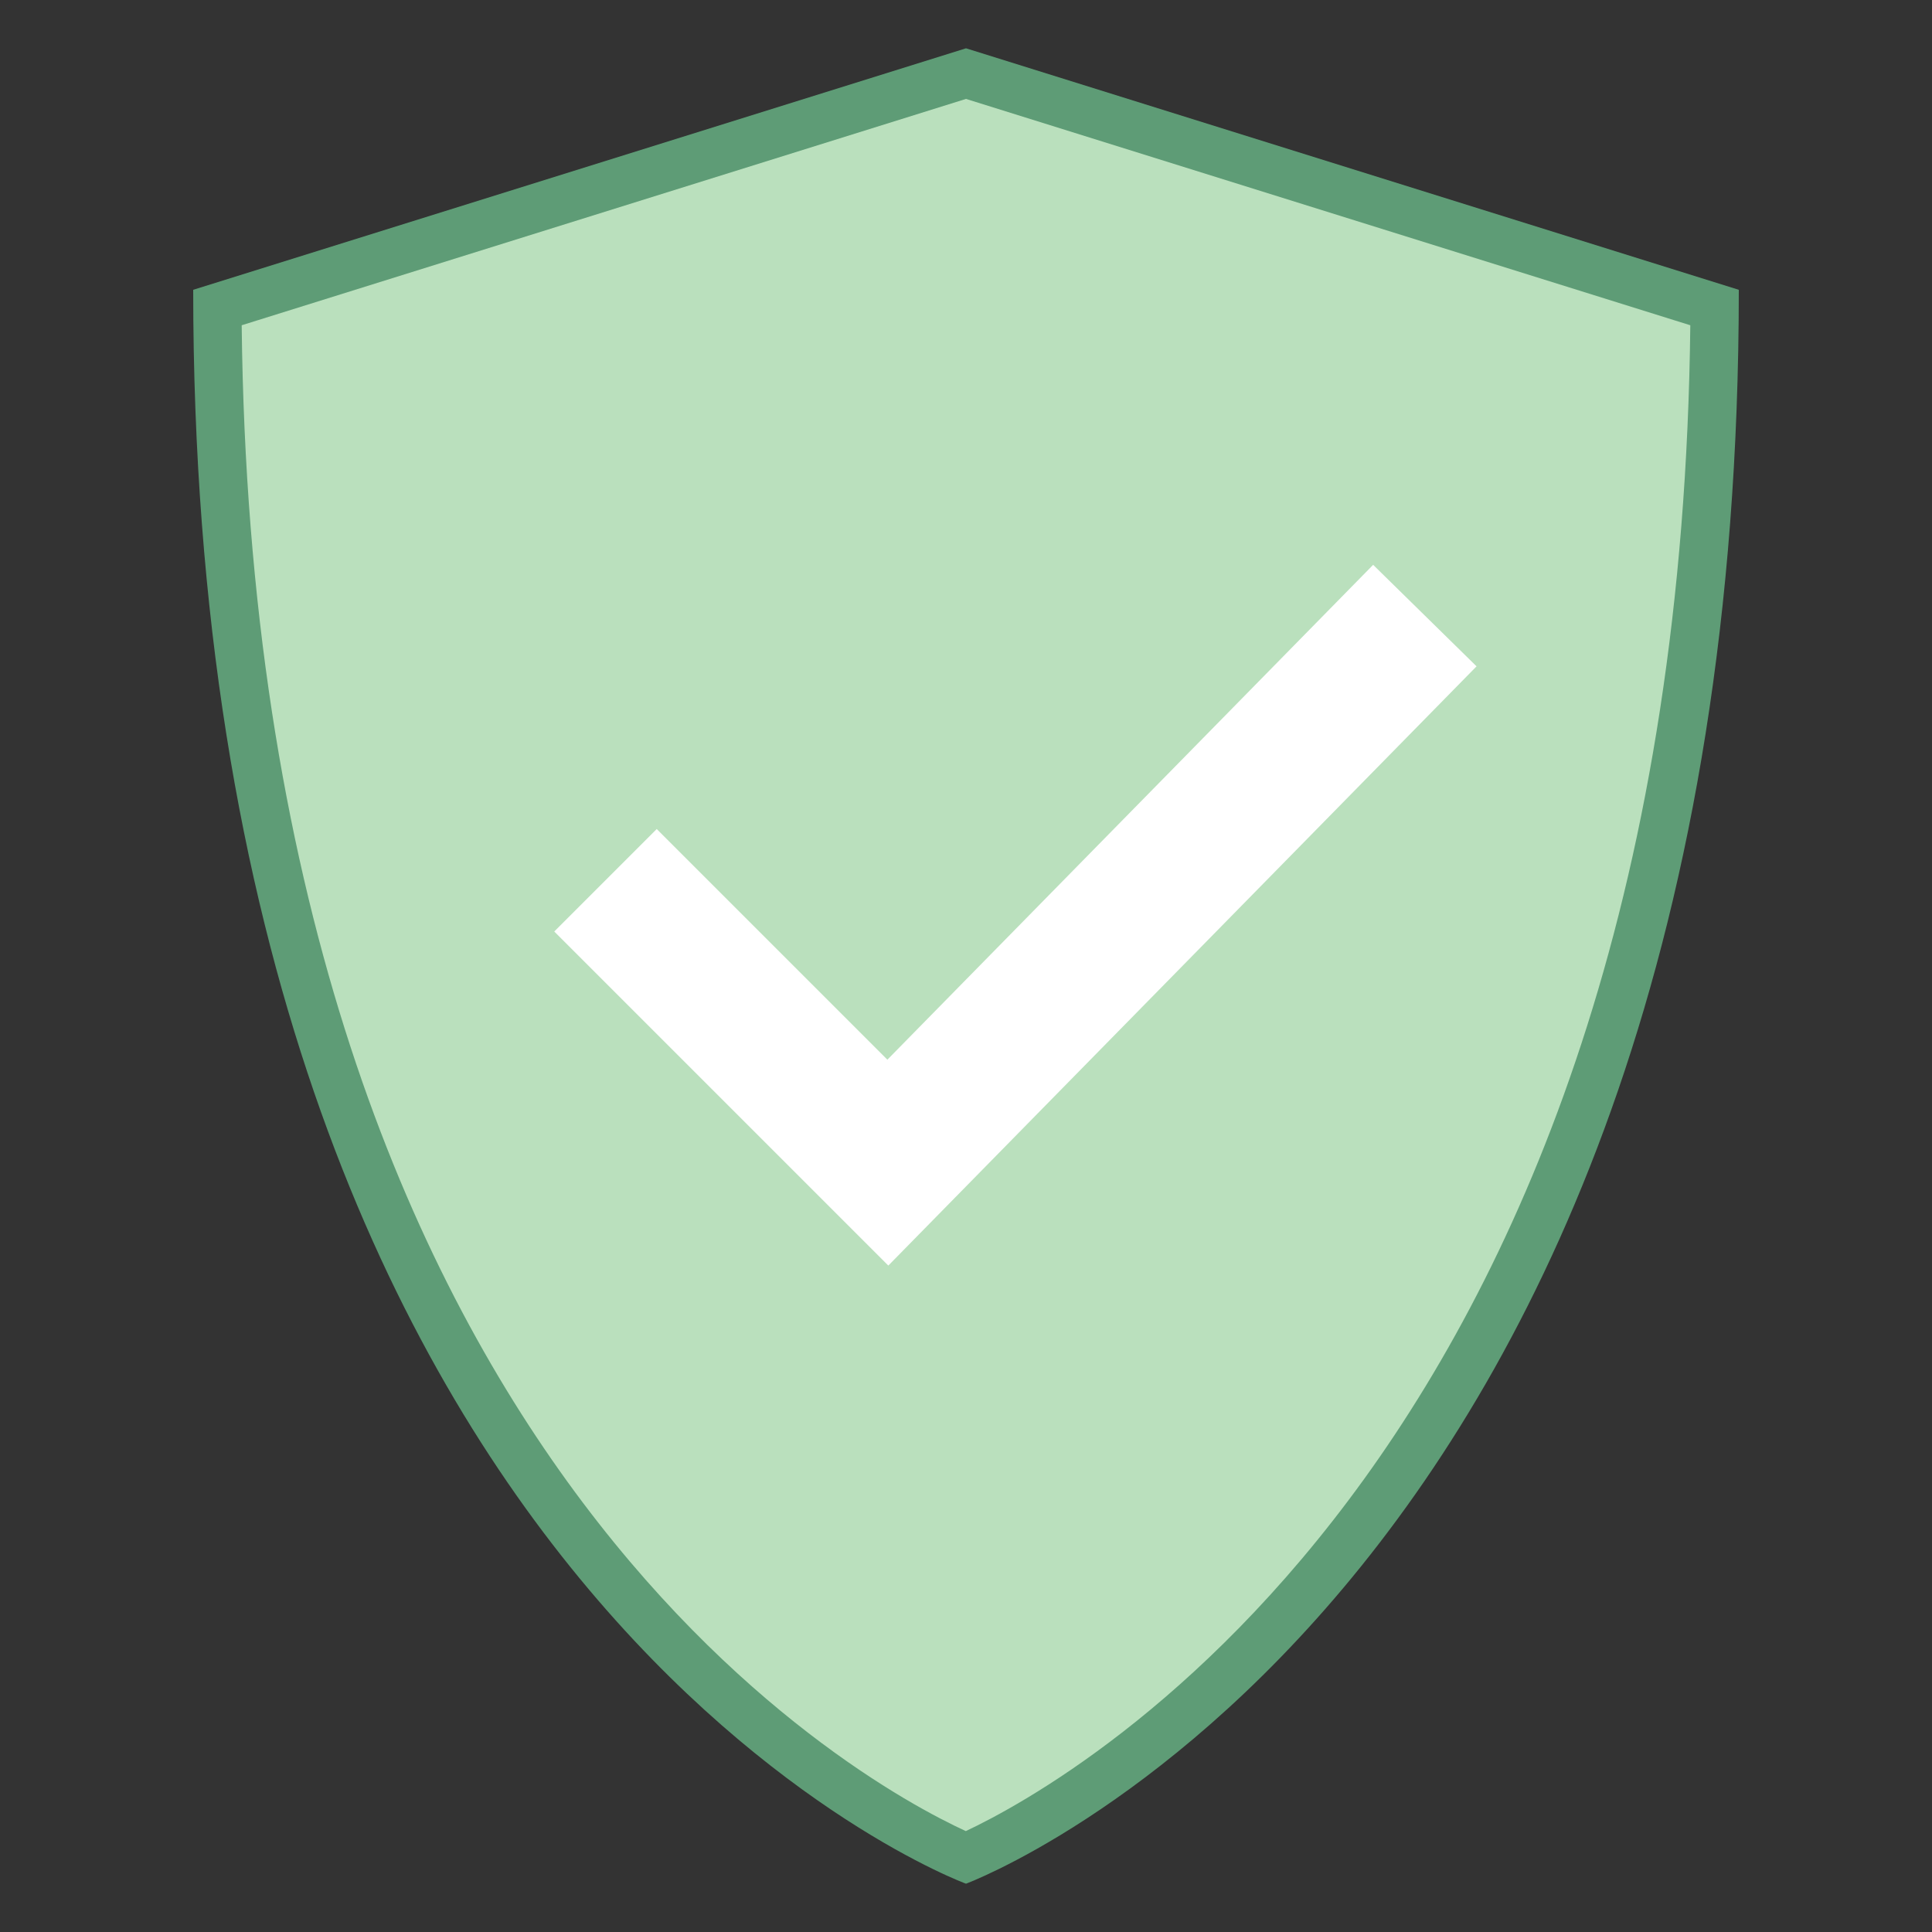 <?xml version="1.0" encoding="iso-8859-1"?>
<!-- Generator: Adobe Illustrator 19.1.1, SVG Export Plug-In . SVG Version: 6.00 Build 0)  -->
<svg version="1.1"  xmlns="http://www.w3.org/2000/svg" xmlns:xlink="http://www.w3.org/1999/xlink" x="0px" y="0px"
	 viewBox="0 0 40 40" style="enable-background:new 0 0 40 40;" xml:space="preserve">
<rect x="0" y="0" width="40" height="40" fill="#333333" stroke="none"/>
<g>
	<path style="fill:#BAE0BD;" d="M19.999,38.458C18.291,37.715,4.636,30.984,4.501,6.367L20,1.524l15.499,4.843
		C35.364,30.919,21.707,37.708,19.999,38.458z"/>
	<g>
		<path style="fill:#5E9C76;" d="M20,2.048l14.996,4.686c-0.258,23.19-12.752,30.119-15,31.177
			C17.735,36.869,5.26,30.057,5.004,6.734L20,2.048 M20,1L4,6c0,27.141,16,33,16,33s16-5.932,16-33L20,1L20,1z"/>
	</g>
</g>
<polyline style="fill:none;stroke:#FFFFFF;stroke-width:3;stroke-miterlimit:10;" points="12.536,18.225 18.382,24.071 29.5,12.745 
	"/>
</svg>

